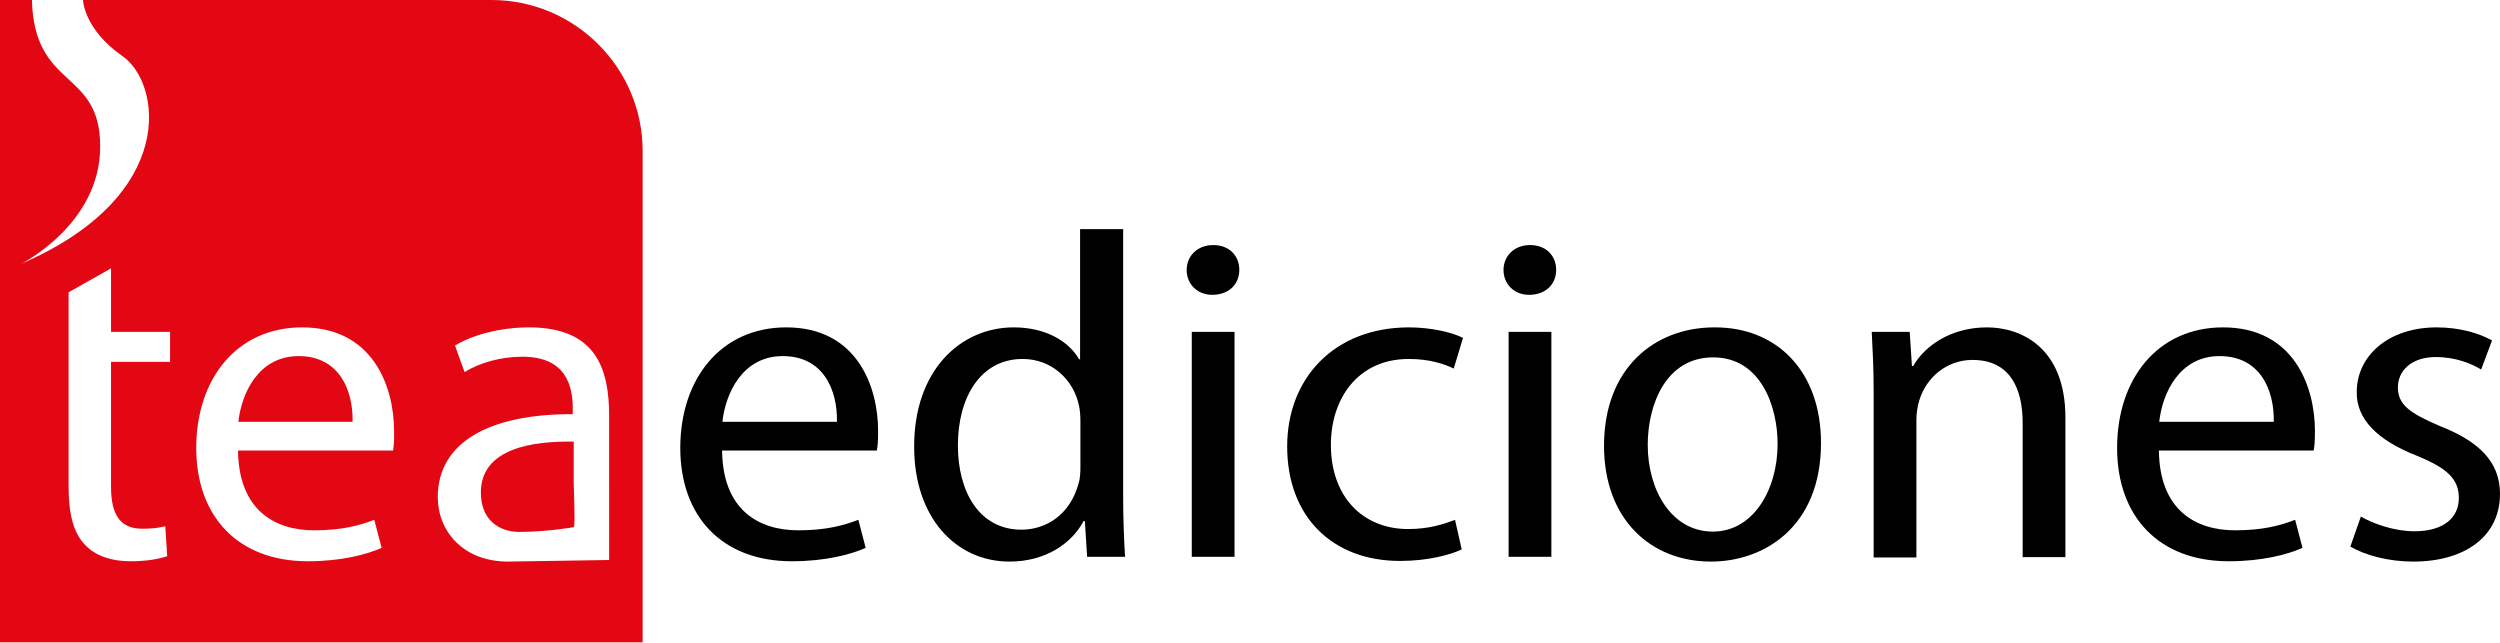 <?xml version="1.0" encoding="utf-8"?>
<!-- Generator: Adobe Illustrator 27.9.0, SVG Export Plug-In . SVG Version: 6.00 Build 0)  -->
<svg version="1.1" id="Capa_1" xmlns="http://www.w3.org/2000/svg" xmlns:xlink="http://www.w3.org/1999/xlink" x="0px" y="0px"
	 viewBox="0 0 783.5 201.4" style="enable-background:new 0 0 783.5 201.4;" xml:space="preserve">
<style type="text/css">
	.st0{fill:#0C6478;}
	.st1{fill:url(#SVGID_1_);}
	.st2{fill:#1D787C;}
	.st3{fill:#202120;}
	.st4{fill:#C4D112;}
	.st5{fill:#9D1927;}
	.st6{fill:#AB146B;}
	.st7{fill:#64B130;}
	.st8{fill:#22325A;}
	.st9{fill:#E30613;}
	.st10{fill:#0E74B9;}
	.st11{fill:#838589;}
	.st12{fill:#D21036;}
	.st13{fill:#1FAAE0;}
	.st14{fill:#E11527;}
	.st15{fill:#E51E38;stroke:#E51E38;stroke-width:7;stroke-miterlimit:10;}
	.st16{fill:#23A6DF;}
	.st17{fill:#F9DE14;}
	.st18{fill:#E51E38;}
	.st19{fill:url(#SVGID_00000036212990471771326590000006068298453321870227_);}
	.st20{fill:url(#SVGID_00000140735542513639535140000011159314382991582355_);}
	.st21{fill:#1D2446;}
	.st22{fill:url(#SVGID_00000080898879936189900900000006992036244177731498_);}
	.st23{fill:url(#SVGID_00000049907822080447081740000013494999712667948191_);}
	.st24{fill:url(#SVGID_00000097499005292132368090000008084148481597375368_);}
	.st25{fill:url(#SVGID_00000015317051584407668010000017238589383499893376_);}
	.st26{fill:url(#SVGID_00000048466241709716436460000006263097927875578548_);}
	.st27{fill:url(#SVGID_00000033329339451651776350000002392782621304939699_);}
	.st28{fill:url(#SVGID_00000055669418783696300780000009976036806838756264_);}
	.st29{fill:url(#SVGID_00000140697719588057071720000003429399780838743177_);}
	.st30{fill:url(#SVGID_00000045595919146292097240000015470604727093185191_);}
	.st31{fill:url(#SVGID_00000112608416594307836300000009812109725852252857_);}
	.st32{fill:url(#SVGID_00000161624528785856950020000011215125816853994115_);}
	.st33{fill:url(#SVGID_00000067198936645570941860000005404273563915012740_);}
	.st34{fill:url(#SVGID_00000057121699016946350660000013889483637773011849_);}
	.st35{fill:url(#SVGID_00000177442555756309892770000011148458803385927099_);}
	.st36{fill:url(#SVGID_00000029045303572648087990000006580112254484425627_);}
	.st37{fill:url(#SVGID_00000109025982249750704360000012446376877432083890_);}
	.st38{fill:url(#SVGID_00000138536452763104172600000016858185052712998019_);}
	.st39{fill:url(#SVGID_00000162318216646122580150000014941526480291787400_);}
	.st40{fill:url(#SVGID_00000180353510649741839080000015251371661906156715_);}
	.st41{fill:url(#SVGID_00000172414138720929528440000013339809757603402907_);}
	.st42{fill:url(#SVGID_00000073723260985409369640000011612956125275323321_);}
	.st43{fill:url(#SVGID_00000181049199700505630400000004489017933340192169_);}
	.st44{fill:url(#SVGID_00000105407631746916256880000004208539582068949181_);}
	.st45{fill:url(#SVGID_00000104673886485547428410000005364429618186282395_);}
	.st46{fill:url(#SVGID_00000042721970019086512830000004649814197056587703_);}
	.st47{fill:url(#SVGID_00000116945883622051512820000003622025748673446288_);}
	.st48{fill:url(#SVGID_00000181060066826555685630000000185013949874561214_);}
	.st49{fill:url(#SVGID_00000067197475971285580880000003848120631237929897_);}
	.st50{fill:url(#SVGID_00000103982619074309493530000016101201157454095539_);}
	.st51{fill:url(#SVGID_00000088828572466148882840000014837692820758269874_);}
	.st52{fill:url(#SVGID_00000041275145712195450300000012394946867926100642_);}
	.st53{fill:url(#SVGID_00000083772949694981170340000000655484261433043623_);}
	.st54{fill:url(#SVGID_00000107576344145280568700000000772579315817042095_);}
	.st55{fill:url(#SVGID_00000167368186081518122310000017778613211307639691_);}
	.st56{fill:url(#SVGID_00000177459064245964279240000016908197238507981992_);}
	.st57{fill:url(#SVGID_00000104698407103027523440000015659017802872887184_);}
	.st58{fill:url(#SVGID_00000147182796265693137980000002512717606048433549_);}
	.st59{fill:url(#SVGID_00000022543257465723983160000016394157291173905056_);}
	.st60{fill:url(#SVGID_00000079466423116536773640000007902549728444042171_);}
	.st61{fill:url(#SVGID_00000053519719761602651040000013502258031939369091_);}
	.st62{fill:#23649E;}
	.st63{fill:#FFFFFF;}
	.st64{fill:#134F9A;}
	.st65{fill:#305BA2;}
	.st66{fill:#F6AF12;}
	.st67{fill:#FFD910;}
	.st68{fill:#F9BB12;}
	.st69{fill:#F8B512;}
	.st70{fill:#F5A70D;}
	.st71{fill:#FFDD0E;}
	.st72{fill:#FED20D;}
	.st73{fill:#FFD60A;}
	.st74{fill:#F59F0A;}
	.st75{fill:#FECB0D;}
	.st76{fill:#43B2E4;}
	.st77{fill:#F5A30E;}
	.st78{fill:#F59A0A;}
	.st79{fill:#5EB8E6;}
	.st80{fill:#1D5EA6;}
	.st81{fill:#1763AB;}
	.st82{fill:#FCC70E;}
	.st83{fill:#1B57A1;}
	.st84{fill:#1667AD;}
	.st85{fill:#319DD6;}
	.st86{fill:#2481C2;}
	.st87{fill:#FBC20D;}
	.st88{fill:#18539E;}
	.st89{fill:#136DB3;}
	.st90{fill:#57B1E2;}
	.st91{fill:#2E96D1;}
	.st92{fill:#918F8E;}
	.st93{fill:#35A3DA;}
	.st94{fill:#2481C1;}
	.st95{fill:#126DB3;}
	.st96{fill:#1A7BBD;}
	.st97{fill:#51A5D9;}
	.st98{fill:#2582C2;}
	.st99{fill:#55ABDE;}
	.st100{fill:#FBC10E;}
	.st101{fill:#1574B7;}
	.st102{fill:#1A7ABC;}
	.st103{fill:#386EB3;}
	.st104{fill:#3B7FBE;}
	.st105{fill:#37A8DE;}
	.st106{fill:#4389C6;}
	.st107{fill:#4E9ED5;}
	.st108{fill:#FABF10;}
	.st109{fill:#1764AB;}
	.st110{fill:#3E84C3;}
	.st111{fill:#4B98D1;}
	.st112{fill:#298CCB;}
	.st113{fill:#2A87C6;}
	.st114{fill:#4990CB;}
	.st115{fill:#2A87C7;}
	.st116{fill:#1767AD;}
	.st117{fill:#2B91CD;}
	.st118{fill:#50A4D9;}
	.st119{fill:#3AABE0;}
	.st120{fill:#1070B5;}
	.st121{fill:#3968AD;}
	.st122{fill:#3773B5;}
	.st123{fill:#42B1E3;}
	.st124{fill:#4D9ED5;}
	.st125{fill:#4187C5;}
	.st126{fill:#FFD60B;}
	.st127{fill:#4A96D0;}
	.st128{fill:#335FA7;}
	.st129{fill:#3879BB;}
	.st130{fill:#3460A7;}
	.st131{fill:#3878BA;}
	.st132{fill:#91908F;}
	.st133{fill:#386FB3;}
	.st134{fill:#3563A9;}
	.st135{fill:#FCC70F;}
	.st136{fill:#3562A8;}
	.st137{fill:#FECC0F;}
	.st138{fill:#3878BB;}
	.st139{fill:#FED20F;}
	.st140{fill:#55AADD;}
	.st141{fill:#92908F;}
	.st142{fill:#186DB3;}
	.st143{fill:#3866AC;}
	.st144{fill:#3C7FBE;}
	.st145{fill:#4C9BD3;}
	.st146{fill:#51A4D9;}
	.st147{fill:#4990CC;}
	.st148{fill:#1B7ABC;}
	.st149{fill:#309CD5;}
	.st150{fill:#56AADD;}
	.st151{fill:#386EB2;}
	.st152{fill:#3874B6;}
	.st153{fill:#3D6EB2;}
	.st154{fill:#BAB9BA;}
	.st155{fill:#3778BA;}
	.st156{fill:#FFF3D0;}
	.st157{fill:#FFF7E3;}
	.st158{fill:#FFF5DB;}
	.st159{fill:#FFEFBB;}
	.st160{fill:#FFEBA5;}
	.st161{fill:#FFE482;}
	.st162{fill:#FFE89A;}
	.st163{fill:#FFEDB0;}
	.st164{fill:#FFDD59;}
	.st165{fill:#FFDF67;}
	.st166{fill:#FFE274;}
	.st167{fill:#FFE892;}
	.st168{fill:#FFDA48;}
	.st169{fill:#FFDC7E;}
	.st170{fill:#FED771;}
	.st171{fill:#FDCA34;}
	.st172{fill:#FBC323;}
	.st173{fill:#FED361;}
	.st174{fill:#FED053;}
	.st175{fill:#FDCA42;}
	.st176{fill:#FECB23;}
	.st177{fill:#FFD525;}
	.st178{fill:#FFD637;}
	.st179{fill:#288CCB;}
	.st180{fill:#37A7DD;}
	.st181{fill:#FFE297;}
	.st182{fill:#FFE5A2;}
	.st183{fill:#FFE8AD;}
	.st184{fill:#FFEBB5;}
	.st185{fill:#FFDD89;}
	.st186{fill:#FCFCFC;}
	.st187{fill:#FAFAFA;}
	.st188{fill:#B3B4B5;}
	.st189{fill:#FEFEFE;}
	.st190{fill:#FFFAF2;}
	.st191{fill:#FFF9EC;}
	.st192{fill:#FFF1C6;}
	.st193{fill:#FFEDC0;}
	.st194{fill:#FFE38B;}
	.st195{fill:#FFDD70;}
	.st196{fill:#FFD856;}
	.st197{fill:#FFD962;}
	.st198{fill:#FED143;}
</style>
<g>
	<g>
		<path d="M226.3,141.2c0.2,18.6,11.4,25,23.9,25c8.6,0,14.2-1.5,18.8-3.3l2.3,8.8c-4.7,2.1-12.7,4.2-23.1,4.2
			c-22.1,0-35-14.2-35-35.5c0-21.8,12.8-37.8,33.2-37.8c22.3,0,28.8,18.7,28.8,32.5c0,2.7-0.1,4.6-0.4,6.1H226.3z M262.3,132.2
			c0.2-9.9-4.2-20.6-17-20.6c-12.5,0-17.9,11.5-18.9,20.6H262.3z"/>
		<path d="M352,71.8v84.9c0,5.8,0.3,13.2,0.6,17.8h-11.9l-0.7-11.2h-0.4c-3.7,7-11.9,12.7-23.2,12.7c-17,0-29.9-14-29.9-35.9
			c-0.1-24,14.5-37.5,31.2-37.5c10,0,17.2,4.3,20.5,10h0.3V71.8H352z M338.6,132.1c0-1.6-0.1-3.6-0.5-5.2
			c-1.7-7.9-8.5-14.4-17.6-14.4c-13.2,0-20.3,12-20.3,27.1c0,14.5,6.7,26.4,19.9,26.4c7.7,0,15.2-4.6,17.9-14.4
			c0.5-1.6,0.6-3.3,0.6-5.3V132.1z"/>
		<path d="M388.4,84.6c0,4.4-3.2,7.8-8.5,7.8c-4.7,0-8-3.4-8-7.8c0-4.4,3.4-7.8,8.3-7.8C385.2,76.8,388.4,80.1,388.4,84.6z
			 M373.5,174.5V104h13.4v70.5H373.5z"/>
		<path d="M458.1,172.2c-3.4,1.6-10.4,3.6-19.3,3.6c-21.3,0-35.4-13.9-35.4-35.9c0-21.3,14.7-37.3,38.2-37.3c7,0,13.6,1.6,16.9,3.3
			l-2.9,9.6c-2.9-1.4-7.5-3-14.1-3c-16,0-24.4,12.5-24.4,26.9c0,16.4,10.1,26.4,24.2,26.4c6.5,0,11.1-1.5,14.7-2.9L458.1,172.2z"/>
		<path d="M487.7,84.6c0,4.4-3.2,7.8-8.5,7.8c-4.7,0-8-3.4-8-7.8c0-4.4,3.4-7.8,8.3-7.8C484.5,76.8,487.7,80.1,487.7,84.6z
			 M472.8,174.5V104h13.4v70.5H472.8z"/>
		<path d="M570.7,138.8c0,26.5-18,37.2-34.5,37.2c-18.8,0-33.5-13.2-33.5-36.3c0-24.2,15.7-37.1,34.6-37.1
			C556.9,102.5,570.7,116.4,570.7,138.8z M516.4,139.4c0,14.3,7.5,27.2,20.4,27.2c12.6,0,20.3-13,20.3-27.5
			c0-11.6-5.2-27.1-20.2-27.1C522.1,112,516.4,126.8,516.4,139.4z"/>
		<path d="M587.2,122.8c0-7.6-0.3-13-0.6-18.8h11.9l0.7,10.7h0.4c3.6-6.3,11.8-12.1,23.1-12.1c10.6,0,24.6,6.2,24.6,28.3v43.7h-13.4
			v-42.1c0-10.5-3.8-19.7-15.7-19.7c-8,0-14.5,5.4-16.7,12.7c-0.5,1.6-0.9,3.9-0.9,6.1v43.1h-13.4V122.8z"/>
		<path d="M676.6,141.2c0.2,18.6,11.4,25,23.9,25c8.6,0,14.2-1.5,18.8-3.3l2.3,8.8c-4.7,2.1-12.7,4.2-23.1,4.2
			c-22.1,0-35-14.2-35-35.5c0-21.8,12.8-37.8,33.2-37.8c22.3,0,28.8,18.7,28.8,32.5c0,2.7-0.1,4.6-0.4,6.1H676.6z M712.6,132.2
			c0.2-9.9-4.2-20.6-17-20.6c-12.5,0-17.9,11.5-18.9,20.6H712.6z"/>
		<path d="M739.9,161.9c3.8,2.2,10.4,4.6,16.8,4.6c9.3,0,13.9-4.4,13.9-10.4c0-5.9-3.5-9.3-13-13.2c-12.8-5-19.1-11.7-19-20
			c0-11.4,9.9-20.3,25.1-20.3c7.3,0,13.4,1.9,17.3,4.1l-3.4,9.1c-3-1.8-7.9-3.9-14.2-3.9c-7.8,0-11.9,4.4-11.9,9.5
			c0,5.5,3.8,8.1,13.1,12.1c12,4.7,18.9,11,18.9,21.3c0,13-10.6,21.2-27.2,21.2c-7.6,0-14.9-1.9-19.7-4.7L739.9,161.9z"/>
	</g>
	<g>
		<path class="st9" d="M154,0H26c0,0,0.3,9.2,12.4,17.6S56.1,61.3,6.6,82.7c0,0,24.8-12.3,24.8-36.8c0-24.5-20.7-17.6-21.4-46H0
			v201.4h201.4v-154C201.4,21.3,180.2,0,154,0z M53.3,113.4H34.8v39.2c0,8.9,3,13.1,9.8,13.1c3.1,0,5.5-0.3,7.2-0.8l0.6,9.4
			c-2.6,0.9-6.5,1.6-11.5,1.6c-6,0-11-1.7-14.2-5.1c-3.6-3.7-5.2-9.5-5.2-18.2v-39.2V104V91.6l13.3-7.5V104h18.5V113.4z
			 M123.2,141.2H74.6c0.2,18.6,11.4,25,23.9,25c8.6,0,14.2-1.5,18.8-3.3l2.3,8.8c-4.7,2.1-12.7,4.2-23.1,4.2
			c-22.1,0-35-14.2-35-35.5c0-21.8,12.8-37.8,33.2-37.8c22.3,0,28.8,18.7,28.8,32.5C123.6,137.8,123.4,139.7,123.2,141.2z
			 M191,175.5l-31.8,0.5c-14,0-22-9.5-22-20.2c0-17.2,16.2-26.1,42.3-26V128c0-6.9-2-16.3-16-16.2c-6.4,0-13,1.8-17.9,4.8l-3-8.3
			c5.4-3.3,14.1-5.7,23.2-5.7c21.1,0,25.1,13.1,25.1,27.7V175.5z"/>
		<path class="st9" d="M93.6,111.6c-12.5,0-17.9,11.5-18.9,20.6h35.8C110.7,122.4,106.4,111.6,93.6,111.6z"/>
		<path class="st9" d="M179.8,138.4c-12.5-0.2-29.1,1.9-29.1,16c0,8.6,5.8,12.3,12,12.3c8.7,0,17.2-1.5,17.2-1.5
			c0.4-1.4-0.1-12.7-0.1-13.9V138.4z"/>
	</g>
</g>
</svg>
